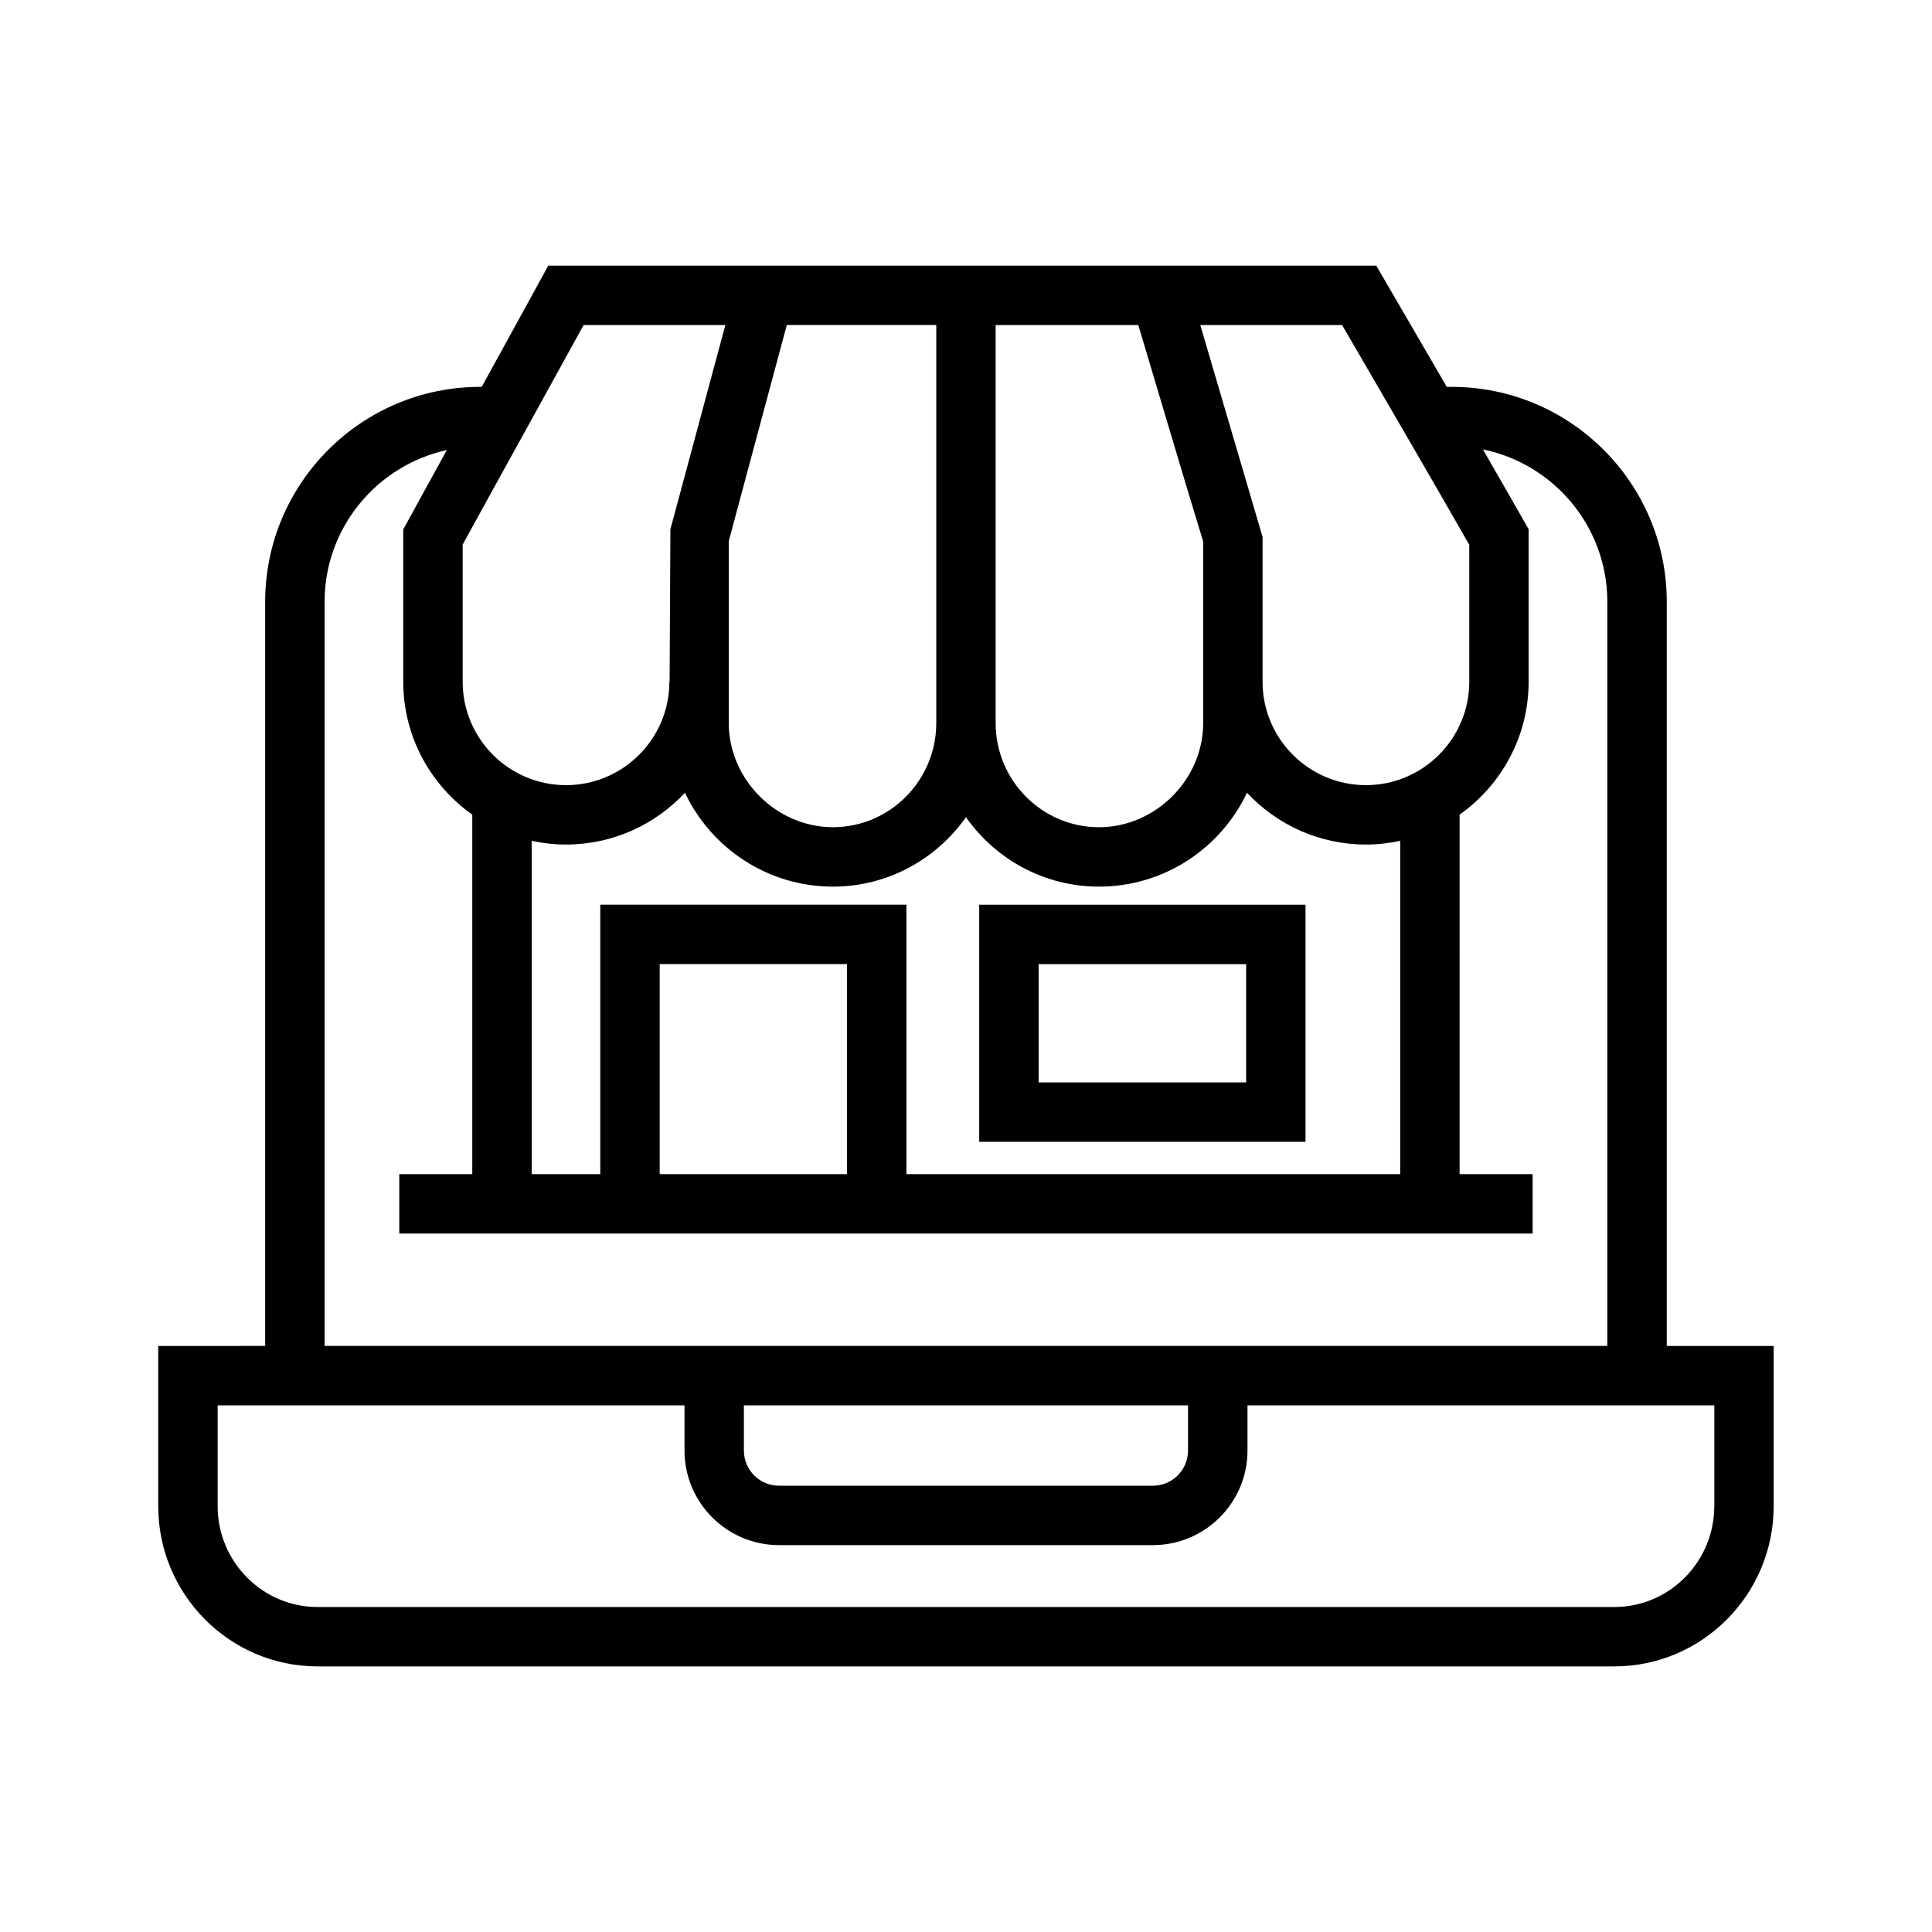 <?xml version="1.0" encoding="UTF-8"?>
<!-- Uploaded to: ICON Repo, www.svgrepo.com, Generator: ICON Repo Mixer Tools -->
<svg fill="#000000" width="800px" height="800px" version="1.1" viewBox="144 144 512 512" xmlns="http://www.w3.org/2000/svg">
 <g>
  <path d="m585.71 500.69v-197.2c0-31.41-25.551-56.961-56.961-56.961h-1.34c-6.992-12.043-18.68-32.133-18.68-32.133l-219.43-0.004s-11.059 20.215-17.641 32.133h-0.426c-31.41 0-56.961 25.551-56.961 56.961v197.2l-28.34 0.004v42.461c0 23.41 18.949 42.461 42.234 42.461h343.64c23.285 0 42.234-19.051 42.234-42.461v-42.461zm-52.34-212.31v36.305c0 15.098-12.289 27.387-27.387 27.387-15.098 0-27.387-12.289-27.387-27.387v-38.375s-15.934-54.293-16.508-56.176h37.574c8.051 13.801 27.07 46.547 33.707 58.246zm-149.16 166.78v-71.406h-81.129v71.406h-18.176v-88.332c2.938 0.637 5.969 0.984 9.086 0.984 12.43 0 23.648-5.281 31.527-13.723 6.949 14.688 21.914 24.875 39.211 24.875 14.555 0 27.434-7.281 35.258-18.406 7.816 11.133 20.703 18.406 35.258 18.406 17.301 0 32.273-10.188 39.219-24.875 7.879 8.438 19.098 13.723 31.52 13.723 3.117 0 6.148-0.348 9.086-0.984v88.332zm-15.742 0h-49.641v-55.664h49.641zm-31.332-167.8s14.445-53.742 15.375-57.23h39.609v105.48c0 15.223-12.289 27.605-27.387 27.605-14.965 0-27.605-12.641-27.605-27.605v-48.254zm125.72 0.148v48.113c0 14.965-12.641 27.605-27.613 27.605-15.098 0-27.387-12.383-27.387-27.605v-105.48h37.809c1.023 3.391 13.965 47.012 17.191 57.371zm-164.19-57.371h37.559c-0.566 2.156-14.562 54.121-14.562 54.121l-0.211 40.43h-0.062c0 15.098-12.289 27.387-27.387 27.387-15.098 0-27.387-12.289-27.387-27.387v-36.375c3.328-6.102 9.895-17.988 16.484-29.922 5.949-10.777 11.922-21.602 15.566-28.254zm-68.648 73.352c0-19.695 13.902-36.156 32.395-40.219-4.644 8.414-11.547 21.043-11.547 21.043v40.367c0 14.539 7.25 27.387 18.293 35.211v95.273h-19.348v15.742h300.35v-15.742h-19.348l-0.004-95.273c11.043-7.824 18.293-20.672 18.293-35.211v-40.438s-7.242-12.715-12.113-21.145c18.789 3.832 32.969 20.492 32.969 40.383v197.2h-339.94zm111.12 212.95h117.7v11.98c0 5.133-4.172 9.312-9.312 9.312h-99.07c-5.133 0-9.312-4.172-9.312-9.312zm257.16 26.719c0 14.73-11.887 26.719-26.488 26.719l-343.64-0.004c-14.602 0-26.488-11.98-26.488-26.719v-26.719h123.72v11.98c0 13.816 11.242 25.059 25.059 25.059h99.078c13.816 0 25.059-11.242 25.059-25.059v-11.98h123.72v26.723z"/>
  <path d="m403.5 446.59h86.48v-62.828h-86.48zm15.746-47.082h54.992v31.34h-54.992z"/>
 </g>
</svg>